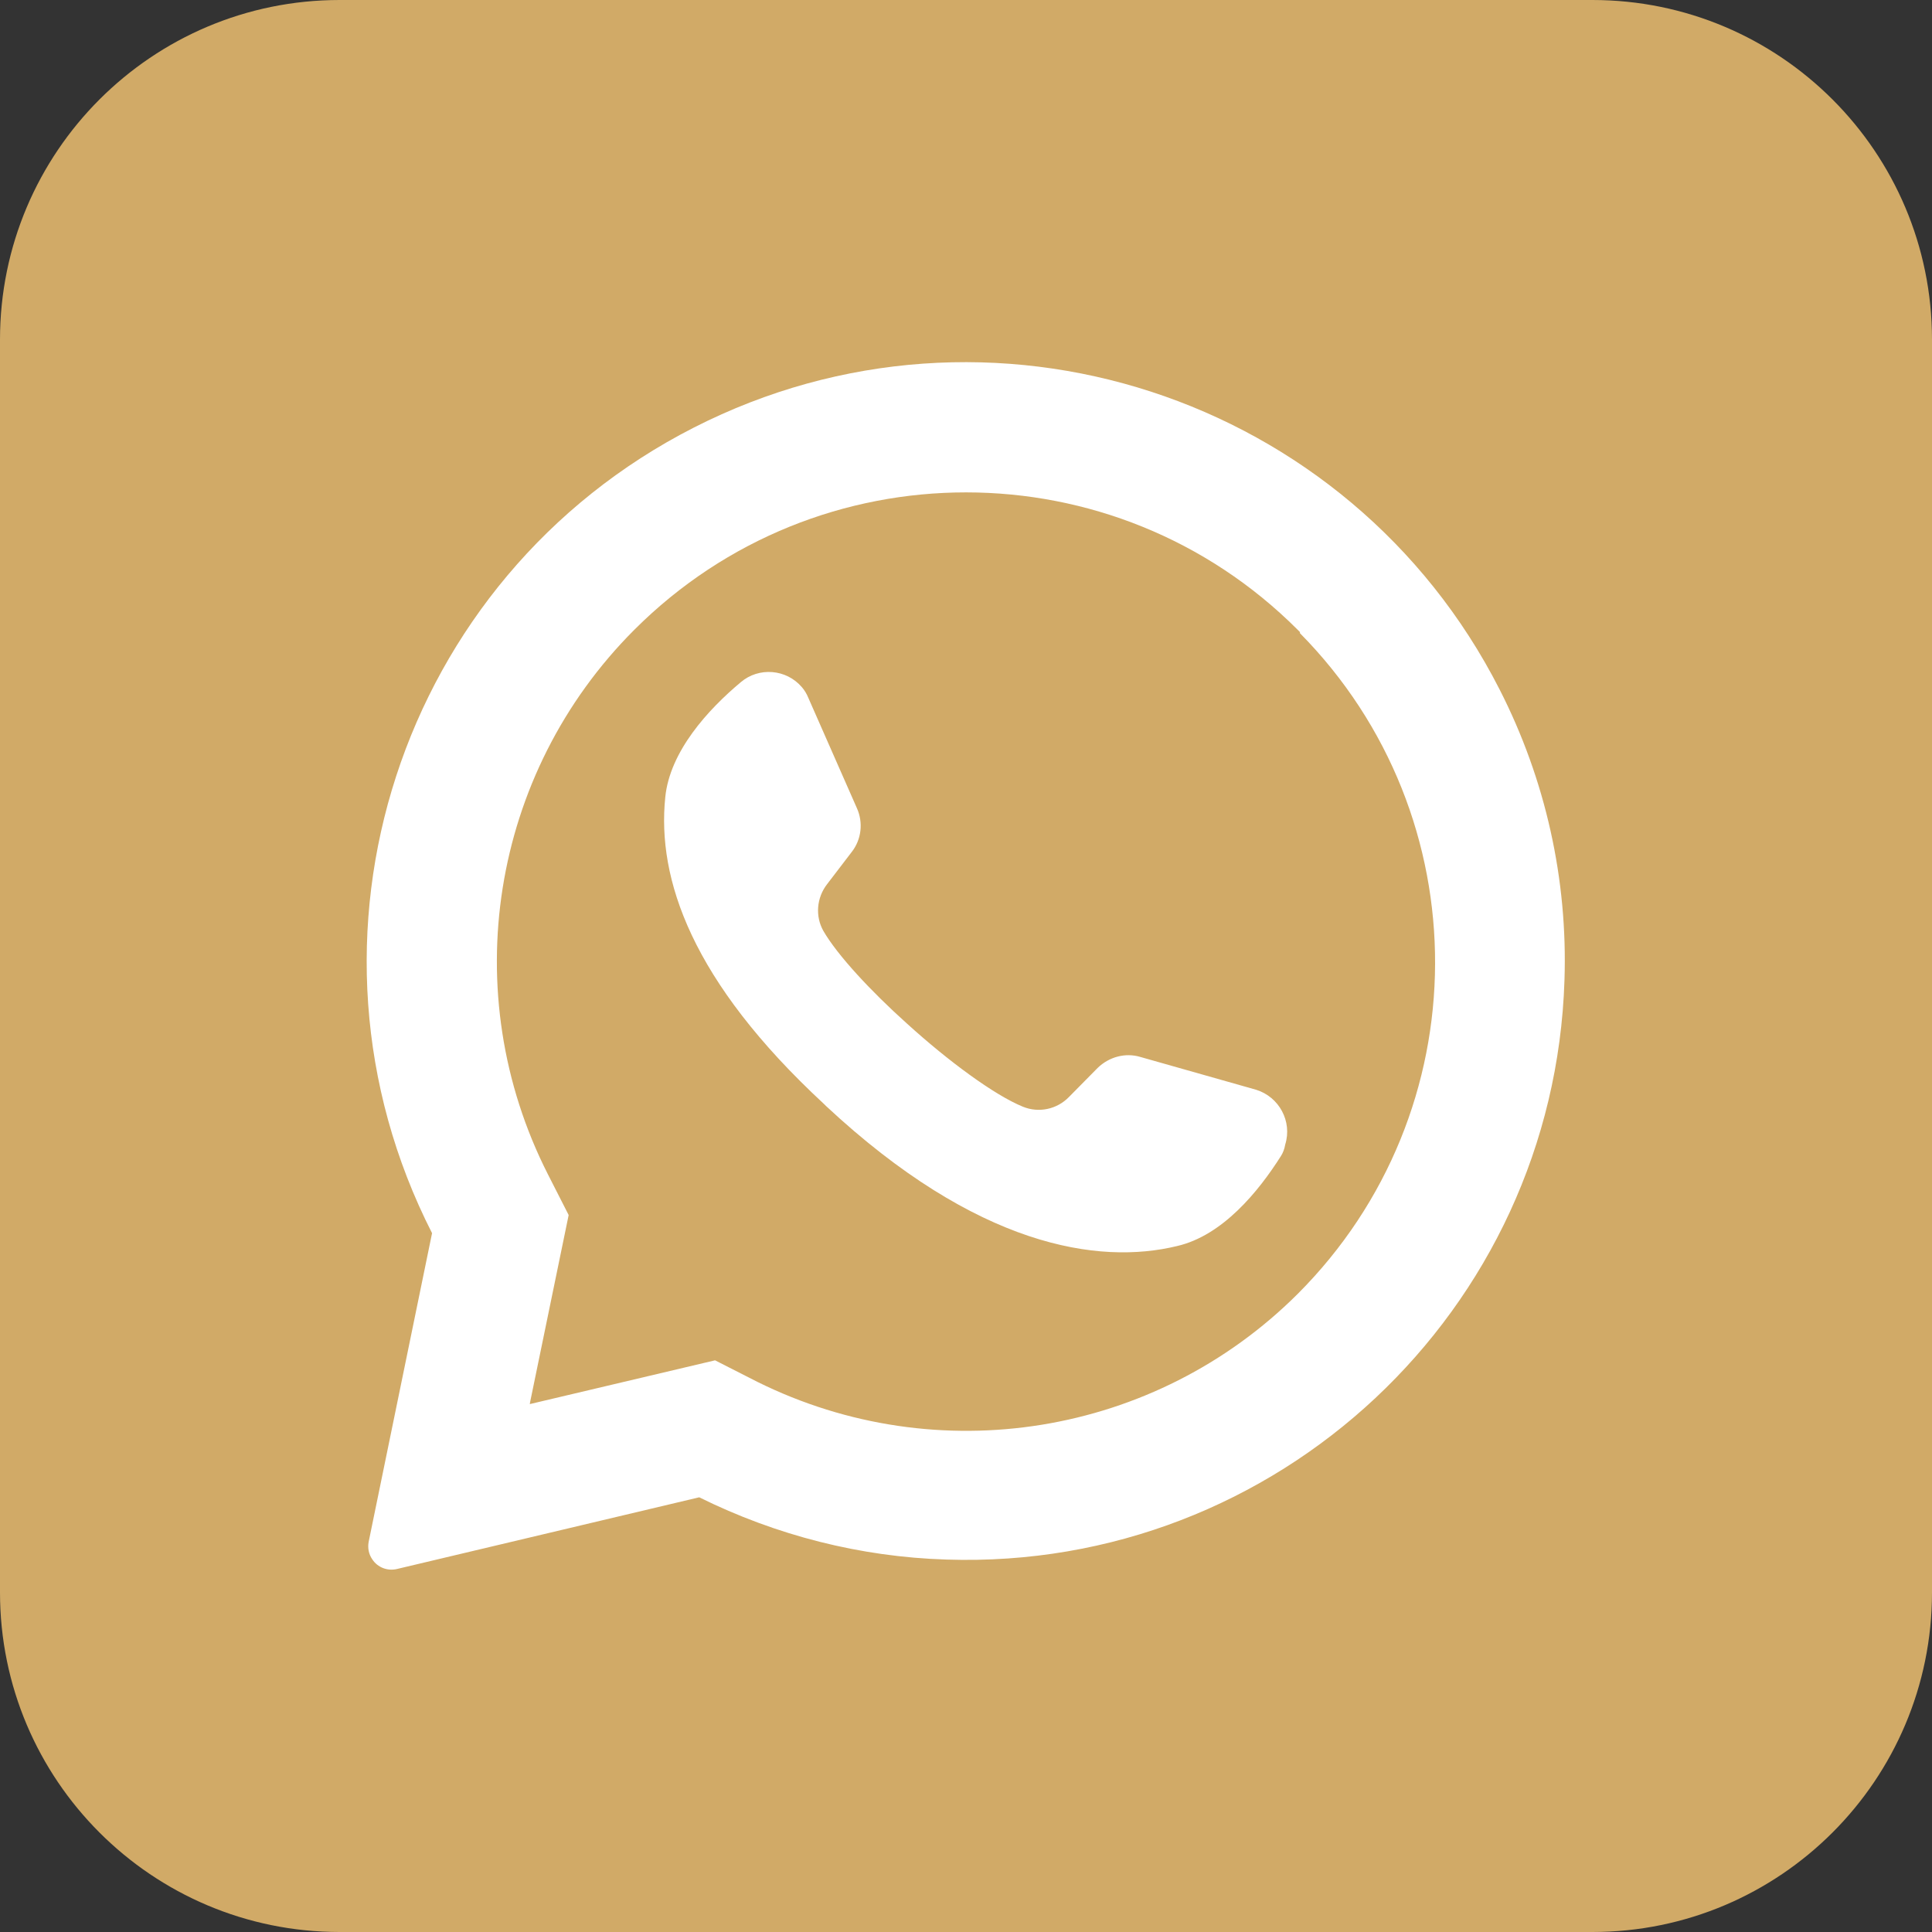 <?xml version="1.0" encoding="utf-8"?>
<!-- Generator: Adobe Illustrator 24.3.0, SVG Export Plug-In . SVG Version: 6.00 Build 0)  -->
<svg version="1.1" id="Layer_1" xmlns="http://www.w3.org/2000/svg" xmlns:xlink="http://www.w3.org/1999/xlink" x="0px" y="0px"
	 viewBox="0 0 512 512" style="enable-background:new 0 0 512 512;" xml:space="preserve">
<rect x="0" y="0" width="512" height="512" fill="#333333" stroke="none"/>
<style type="text/css">
	.st0{fill:#FFFFFF;}
	.st1{fill:#D1AA67;}
</style>
<circle class="st0" cx="265" cy="260" r="236"/>
<g>
	<g>
		<path class="st1" d="M344.5,167.5l-0.6-0.6c-48.5-48.5-127.2-48.6-175.8,0c-38.1,38.1-47.3,96.3-22.9,144.3l5.5,10.8l-10.2,49.5
			l-0.1,0.6l49.1-11.6l11.2,5.7c47.8,23.7,105.4,14.4,143.2-23.3c48.3-48.3,48.6-126.5,0.6-175.1L344.5,167.5z M339.5,306.3
			c-6,9.5-15.5,21.1-27.5,23.9c-20.9,5.1-53.1,0.2-93.1-37.1l-0.5-0.5c-35.2-32.6-44.3-59.7-42.1-81.3c1.2-12.2,11.4-23.3,20-30.5
			c4.8-4.1,12.1-3.5,16.2,1.3c0.7,0.8,1.3,1.8,1.7,2.8l12.9,29.3c1.7,3.8,1.2,8.3-1.4,11.6l-6.5,8.5c-2.8,3.6-3.2,8.5-1,12.4
			c3.7,6.4,12.5,15.9,22.2,24.6c10.9,9.9,23.1,18.9,30.7,22c4.2,1.7,9,0.7,12.2-2.6l7.6-7.7c3-2.9,7.3-4.1,11.3-2.9l30.7,8.7
			c6.1,1.9,9.6,8.4,7.7,14.5C340.4,304.5,340,305.5,339.5,306.3z"/>
		<path class="st1" d="M422,0H90C40.3,0,0,40.3,0,90v332c0,49.7,40.3,90,90,90h332c49.7,0,90-40.3,90-90V90C512,40.3,471.7,0,422,0z
			 M414.6,259.8c-2.8,87.6-76.2,156.4-163.8,153.5c-22.8-0.7-45.1-6.4-65.5-16.5l-80.1,19c-2.5,0.6-5.1-0.4-6.5-2.5
			c-1-1.4-1.3-3.1-1-4.7l16.8-81.8c-39.8-78.1-8.7-173.7,69.4-213.5s173.7-8.7,213.5,69.4C409.6,206.6,415.5,233.1,414.6,259.8
			L414.6,259.8z"/>
	</g>
</g>
</svg>
